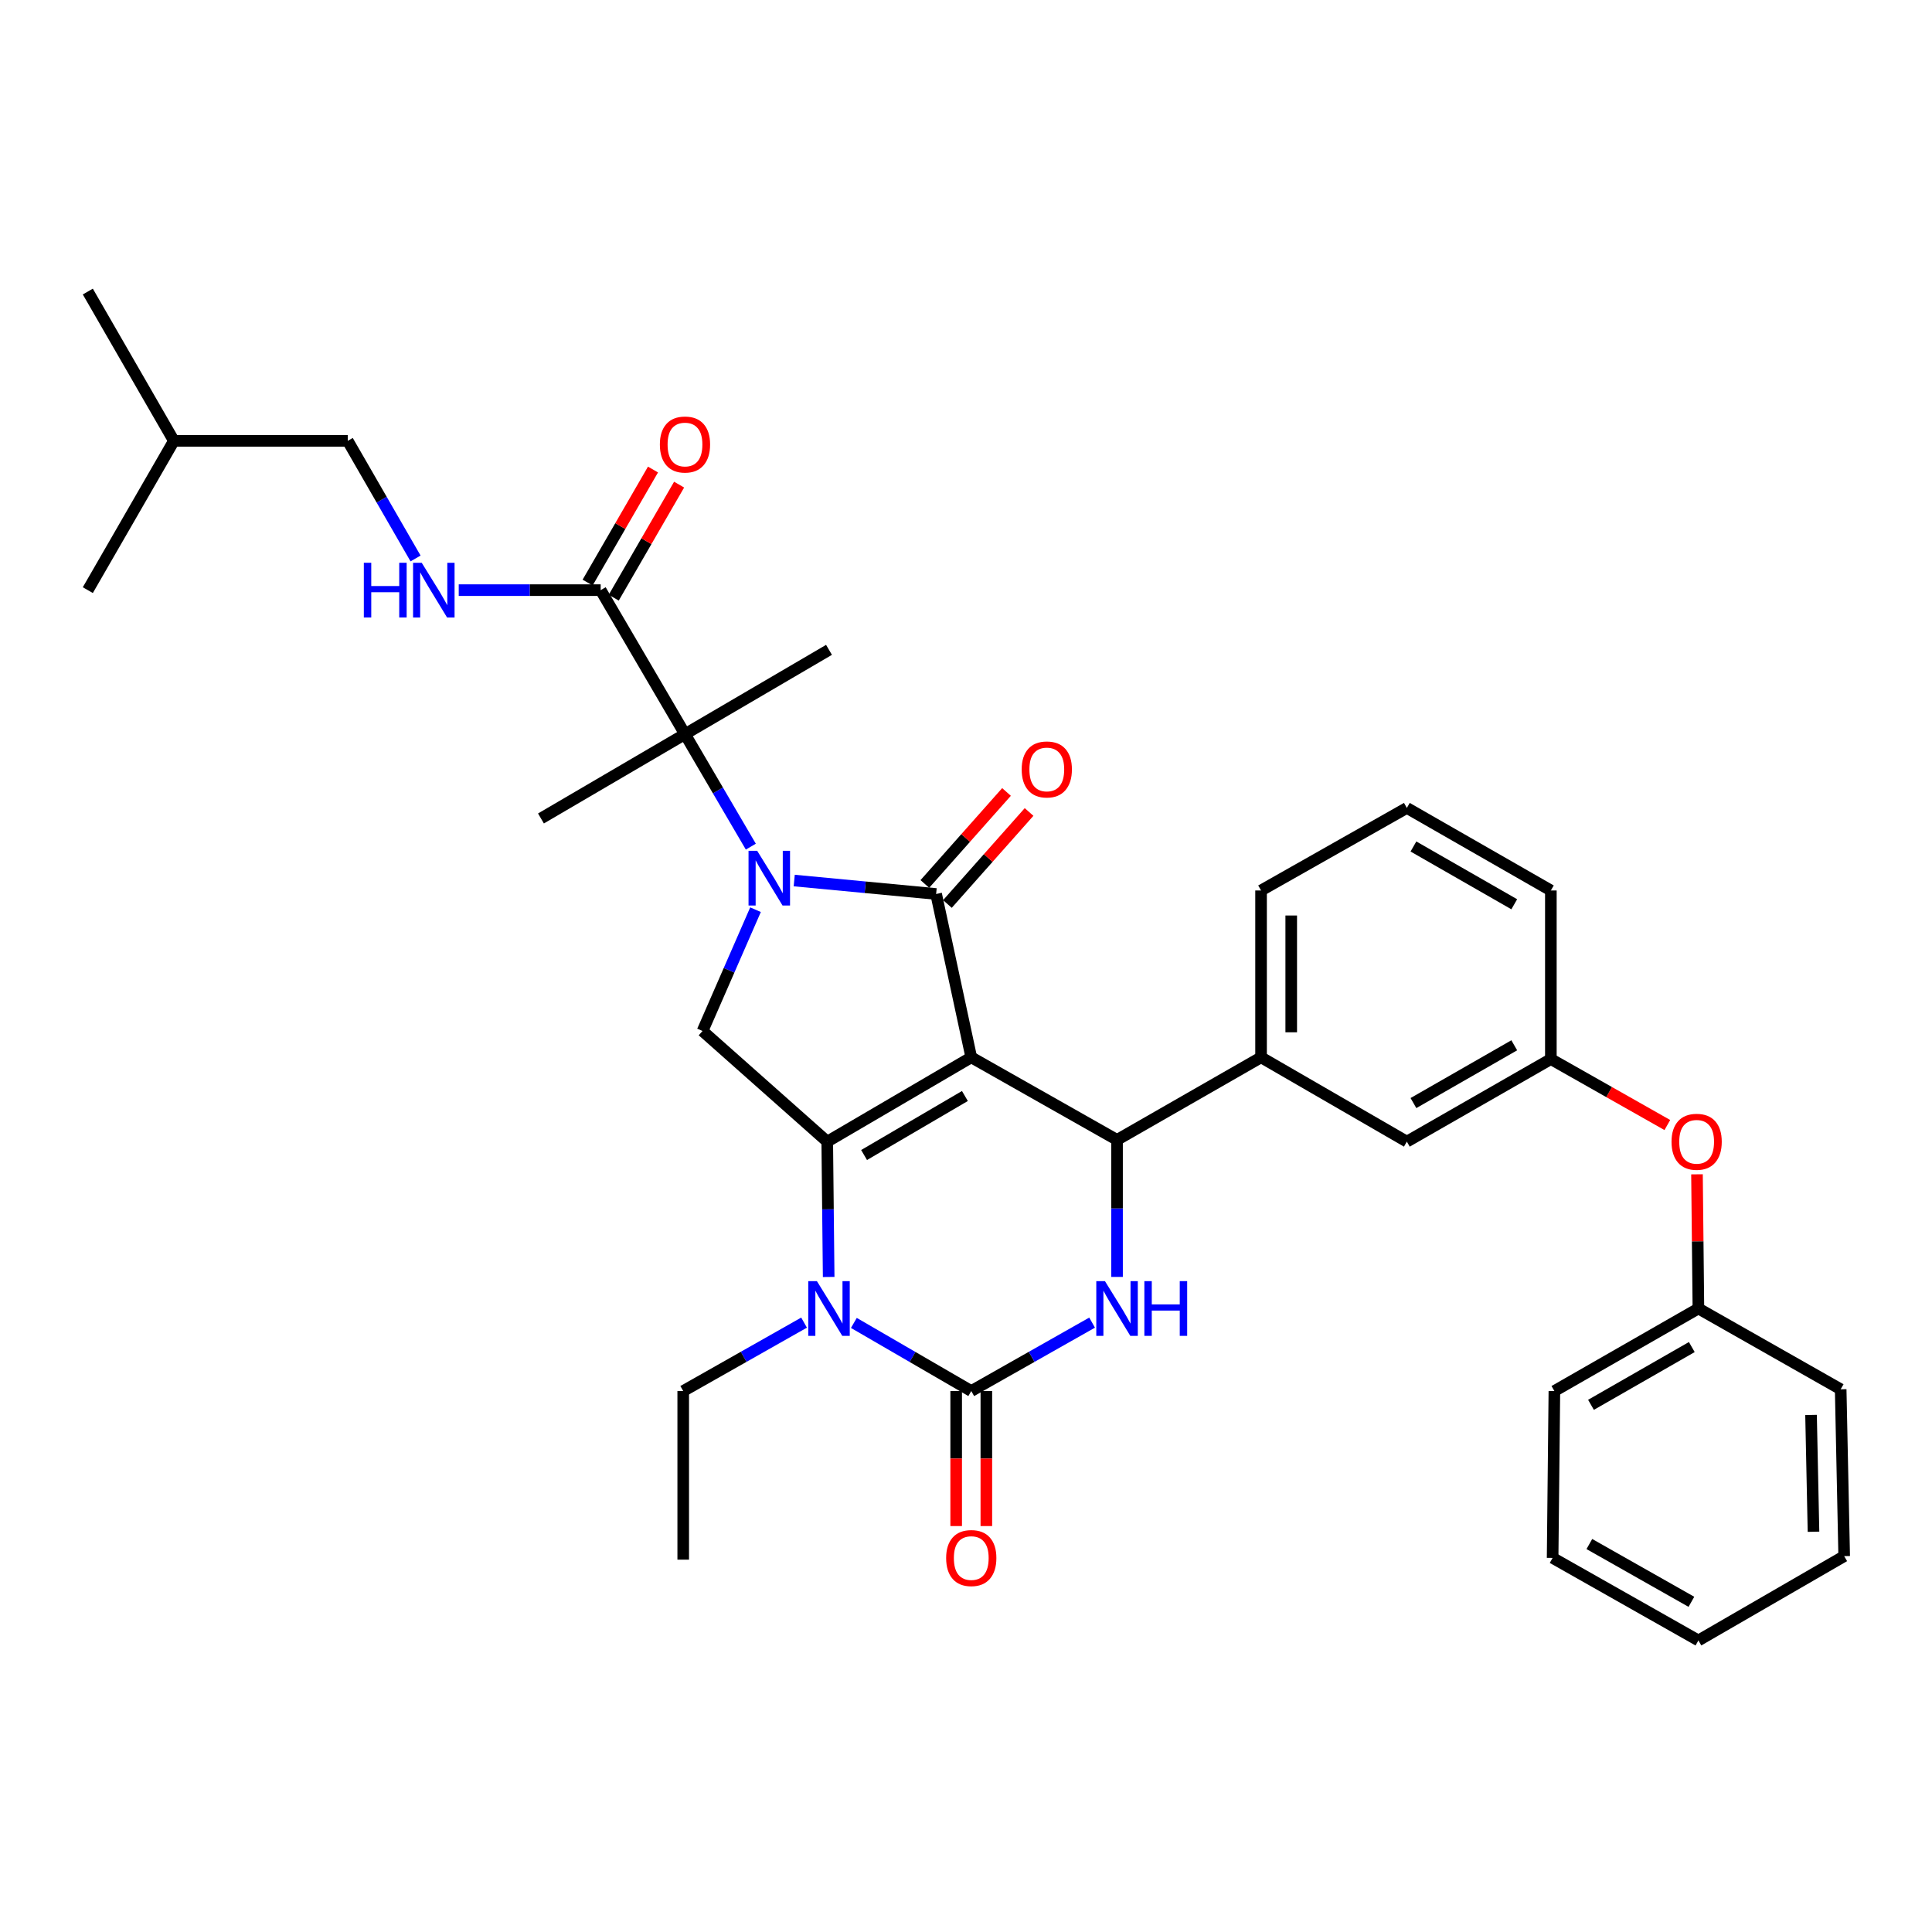 <?xml version='1.0' encoding='iso-8859-1'?>
<svg version='1.1' baseProfile='full'
              xmlns='http://www.w3.org/2000/svg'
                      xmlns:rdkit='http://www.rdkit.org/xml'
                      xmlns:xlink='http://www.w3.org/1999/xlink'
                  xml:space='preserve'
width='1000px' height='1000px' viewBox='0 0 1000 1000'>
<!-- END OF HEADER -->
<rect style='opacity:1.0;fill:#FFFFFF;stroke:none' width='1000' height='1000' x='0' y='0'> </rect>
<path class='bond-0' d='M 317.669,309.362 L 334.589,280.104' style='fill:none;fill-rule:evenodd;stroke:#000000;stroke-width:6px;stroke-linecap:butt;stroke-linejoin:miter;stroke-opacity:1' />
<path class='bond-0' d='M 334.589,280.104 L 351.509,250.846' style='fill:none;fill-rule:evenodd;stroke:#FF0000;stroke-width:6px;stroke-linecap:butt;stroke-linejoin:miter;stroke-opacity:1' />
<path class='bond-0' d='M 304.152,301.545 L 321.071,272.287' style='fill:none;fill-rule:evenodd;stroke:#000000;stroke-width:6px;stroke-linecap:butt;stroke-linejoin:miter;stroke-opacity:1' />
<path class='bond-0' d='M 321.071,272.287 L 337.991,243.029' style='fill:none;fill-rule:evenodd;stroke:#FF0000;stroke-width:6px;stroke-linecap:butt;stroke-linejoin:miter;stroke-opacity:1' />
<path class='bond-1' d='M 310.91,305.454 L 274.176,305.454' style='fill:none;fill-rule:evenodd;stroke:#000000;stroke-width:6px;stroke-linecap:butt;stroke-linejoin:miter;stroke-opacity:1' />
<path class='bond-1' d='M 274.176,305.454 L 237.441,305.454' style='fill:none;fill-rule:evenodd;stroke:#0000FF;stroke-width:6px;stroke-linecap:butt;stroke-linejoin:miter;stroke-opacity:1' />
<path class='bond-2' d='M 310.91,305.454 L 354.546,379.998' style='fill:none;fill-rule:evenodd;stroke:#000000;stroke-width:6px;stroke-linecap:butt;stroke-linejoin:miter;stroke-opacity:1' />
<path class='bond-3' d='M 215.093,289.064 L 197.544,258.625' style='fill:none;fill-rule:evenodd;stroke:#0000FF;stroke-width:6px;stroke-linecap:butt;stroke-linejoin:miter;stroke-opacity:1' />
<path class='bond-3' d='M 197.544,258.625 L 179.996,228.185' style='fill:none;fill-rule:evenodd;stroke:#000000;stroke-width:6px;stroke-linecap:butt;stroke-linejoin:miter;stroke-opacity:1' />
<path class='bond-4' d='M 179.996,228.185 L 90.001,228.185' style='fill:none;fill-rule:evenodd;stroke:#000000;stroke-width:6px;stroke-linecap:butt;stroke-linejoin:miter;stroke-opacity:1' />
<path class='bond-5' d='M 90.001,228.185 L 45.455,305.454' style='fill:none;fill-rule:evenodd;stroke:#000000;stroke-width:6px;stroke-linecap:butt;stroke-linejoin:miter;stroke-opacity:1' />
<path class='bond-6' d='M 90.001,228.185 L 45.455,150.908' style='fill:none;fill-rule:evenodd;stroke:#000000;stroke-width:6px;stroke-linecap:butt;stroke-linejoin:miter;stroke-opacity:1' />
<path class='bond-7' d='M 428.918,660.955 L 428.549,625.93' style='fill:none;fill-rule:evenodd;stroke:#0000FF;stroke-width:6px;stroke-linecap:butt;stroke-linejoin:miter;stroke-opacity:1' />
<path class='bond-7' d='M 428.549,625.93 L 428.179,590.906' style='fill:none;fill-rule:evenodd;stroke:#000000;stroke-width:6px;stroke-linecap:butt;stroke-linejoin:miter;stroke-opacity:1' />
<path class='bond-8' d='M 441.959,684.741 L 472.341,702.37' style='fill:none;fill-rule:evenodd;stroke:#0000FF;stroke-width:6px;stroke-linecap:butt;stroke-linejoin:miter;stroke-opacity:1' />
<path class='bond-8' d='M 472.341,702.37 L 502.724,719.999' style='fill:none;fill-rule:evenodd;stroke:#000000;stroke-width:6px;stroke-linecap:butt;stroke-linejoin:miter;stroke-opacity:1' />
<path class='bond-9' d='M 416.183,684.583 L 384.909,702.291' style='fill:none;fill-rule:evenodd;stroke:#0000FF;stroke-width:6px;stroke-linecap:butt;stroke-linejoin:miter;stroke-opacity:1' />
<path class='bond-9' d='M 384.909,702.291 L 353.635,719.999' style='fill:none;fill-rule:evenodd;stroke:#000000;stroke-width:6px;stroke-linecap:butt;stroke-linejoin:miter;stroke-opacity:1' />
<path class='bond-10' d='M 502.724,719.999 L 533.998,702.291' style='fill:none;fill-rule:evenodd;stroke:#000000;stroke-width:6px;stroke-linecap:butt;stroke-linejoin:miter;stroke-opacity:1' />
<path class='bond-10' d='M 533.998,702.291 L 565.272,684.583' style='fill:none;fill-rule:evenodd;stroke:#0000FF;stroke-width:6px;stroke-linecap:butt;stroke-linejoin:miter;stroke-opacity:1' />
<path class='bond-11' d='M 494.916,719.999 L 494.916,754.943' style='fill:none;fill-rule:evenodd;stroke:#000000;stroke-width:6px;stroke-linecap:butt;stroke-linejoin:miter;stroke-opacity:1' />
<path class='bond-11' d='M 494.916,754.943 L 494.916,789.888' style='fill:none;fill-rule:evenodd;stroke:#FF0000;stroke-width:6px;stroke-linecap:butt;stroke-linejoin:miter;stroke-opacity:1' />
<path class='bond-11' d='M 510.531,719.999 L 510.531,754.943' style='fill:none;fill-rule:evenodd;stroke:#000000;stroke-width:6px;stroke-linecap:butt;stroke-linejoin:miter;stroke-opacity:1' />
<path class='bond-11' d='M 510.531,754.943 L 510.531,789.888' style='fill:none;fill-rule:evenodd;stroke:#FF0000;stroke-width:6px;stroke-linecap:butt;stroke-linejoin:miter;stroke-opacity:1' />
<path class='bond-12' d='M 578.179,660.932 L 578.179,625.468' style='fill:none;fill-rule:evenodd;stroke:#0000FF;stroke-width:6px;stroke-linecap:butt;stroke-linejoin:miter;stroke-opacity:1' />
<path class='bond-12' d='M 578.179,625.468 L 578.179,590.003' style='fill:none;fill-rule:evenodd;stroke:#000000;stroke-width:6px;stroke-linecap:butt;stroke-linejoin:miter;stroke-opacity:1' />
<path class='bond-13' d='M 578.179,590.003 L 652.724,547.27' style='fill:none;fill-rule:evenodd;stroke:#000000;stroke-width:6px;stroke-linecap:butt;stroke-linejoin:miter;stroke-opacity:1' />
<path class='bond-14' d='M 578.179,590.003 L 502.724,547.27' style='fill:none;fill-rule:evenodd;stroke:#000000;stroke-width:6px;stroke-linecap:butt;stroke-linejoin:miter;stroke-opacity:1' />
<path class='bond-15' d='M 428.179,590.906 L 502.724,547.27' style='fill:none;fill-rule:evenodd;stroke:#000000;stroke-width:6px;stroke-linecap:butt;stroke-linejoin:miter;stroke-opacity:1' />
<path class='bond-15' d='M 447.249,597.836 L 499.431,567.292' style='fill:none;fill-rule:evenodd;stroke:#000000;stroke-width:6px;stroke-linecap:butt;stroke-linejoin:miter;stroke-opacity:1' />
<path class='bond-16' d='M 428.179,590.906 L 363.637,533.633' style='fill:none;fill-rule:evenodd;stroke:#000000;stroke-width:6px;stroke-linecap:butt;stroke-linejoin:miter;stroke-opacity:1' />
<path class='bond-17' d='M 502.724,547.27 L 484.541,462.723' style='fill:none;fill-rule:evenodd;stroke:#000000;stroke-width:6px;stroke-linecap:butt;stroke-linejoin:miter;stroke-opacity:1' />
<path class='bond-18' d='M 484.541,462.723 L 447.815,459.245' style='fill:none;fill-rule:evenodd;stroke:#000000;stroke-width:6px;stroke-linecap:butt;stroke-linejoin:miter;stroke-opacity:1' />
<path class='bond-18' d='M 447.815,459.245 L 411.09,455.766' style='fill:none;fill-rule:evenodd;stroke:#0000FF;stroke-width:6px;stroke-linecap:butt;stroke-linejoin:miter;stroke-opacity:1' />
<path class='bond-19' d='M 490.381,467.906 L 511.514,444.093' style='fill:none;fill-rule:evenodd;stroke:#000000;stroke-width:6px;stroke-linecap:butt;stroke-linejoin:miter;stroke-opacity:1' />
<path class='bond-19' d='M 511.514,444.093 L 532.648,420.281' style='fill:none;fill-rule:evenodd;stroke:#FF0000;stroke-width:6px;stroke-linecap:butt;stroke-linejoin:miter;stroke-opacity:1' />
<path class='bond-19' d='M 478.702,457.541 L 499.835,433.728' style='fill:none;fill-rule:evenodd;stroke:#000000;stroke-width:6px;stroke-linecap:butt;stroke-linejoin:miter;stroke-opacity:1' />
<path class='bond-19' d='M 499.835,433.728 L 520.969,409.916' style='fill:none;fill-rule:evenodd;stroke:#FF0000;stroke-width:6px;stroke-linecap:butt;stroke-linejoin:miter;stroke-opacity:1' />
<path class='bond-20' d='M 391.054,470.86 L 377.346,502.247' style='fill:none;fill-rule:evenodd;stroke:#0000FF;stroke-width:6px;stroke-linecap:butt;stroke-linejoin:miter;stroke-opacity:1' />
<path class='bond-20' d='M 377.346,502.247 L 363.637,533.633' style='fill:none;fill-rule:evenodd;stroke:#000000;stroke-width:6px;stroke-linecap:butt;stroke-linejoin:miter;stroke-opacity:1' />
<path class='bond-21' d='M 388.628,438.223 L 371.587,409.111' style='fill:none;fill-rule:evenodd;stroke:#0000FF;stroke-width:6px;stroke-linecap:butt;stroke-linejoin:miter;stroke-opacity:1' />
<path class='bond-21' d='M 371.587,409.111 L 354.546,379.998' style='fill:none;fill-rule:evenodd;stroke:#000000;stroke-width:6px;stroke-linecap:butt;stroke-linejoin:miter;stroke-opacity:1' />
<path class='bond-22' d='M 354.546,379.998 L 280.001,423.634' style='fill:none;fill-rule:evenodd;stroke:#000000;stroke-width:6px;stroke-linecap:butt;stroke-linejoin:miter;stroke-opacity:1' />
<path class='bond-23' d='M 354.546,379.998 L 429.09,336.363' style='fill:none;fill-rule:evenodd;stroke:#000000;stroke-width:6px;stroke-linecap:butt;stroke-linejoin:miter;stroke-opacity:1' />
<path class='bond-24' d='M 353.635,719.999 L 353.635,807.27' style='fill:none;fill-rule:evenodd;stroke:#000000;stroke-width:6px;stroke-linecap:butt;stroke-linejoin:miter;stroke-opacity:1' />
<path class='bond-25' d='M 863.011,582.317 L 832.868,565.249' style='fill:none;fill-rule:evenodd;stroke:#FF0000;stroke-width:6px;stroke-linecap:butt;stroke-linejoin:miter;stroke-opacity:1' />
<path class='bond-25' d='M 832.868,565.249 L 802.724,548.181' style='fill:none;fill-rule:evenodd;stroke:#000000;stroke-width:6px;stroke-linecap:butt;stroke-linejoin:miter;stroke-opacity:1' />
<path class='bond-26' d='M 878.358,607.825 L 878.724,642.55' style='fill:none;fill-rule:evenodd;stroke:#FF0000;stroke-width:6px;stroke-linecap:butt;stroke-linejoin:miter;stroke-opacity:1' />
<path class='bond-26' d='M 878.724,642.55 L 879.09,677.274' style='fill:none;fill-rule:evenodd;stroke:#000000;stroke-width:6px;stroke-linecap:butt;stroke-linejoin:miter;stroke-opacity:1' />
<path class='bond-27' d='M 802.724,548.181 L 728.179,590.906' style='fill:none;fill-rule:evenodd;stroke:#000000;stroke-width:6px;stroke-linecap:butt;stroke-linejoin:miter;stroke-opacity:1' />
<path class='bond-27' d='M 783.777,541.042 L 731.596,570.949' style='fill:none;fill-rule:evenodd;stroke:#000000;stroke-width:6px;stroke-linecap:butt;stroke-linejoin:miter;stroke-opacity:1' />
<path class='bond-28' d='M 802.724,548.181 L 802.724,460.91' style='fill:none;fill-rule:evenodd;stroke:#000000;stroke-width:6px;stroke-linecap:butt;stroke-linejoin:miter;stroke-opacity:1' />
<path class='bond-29' d='M 728.179,590.906 L 652.724,547.27' style='fill:none;fill-rule:evenodd;stroke:#000000;stroke-width:6px;stroke-linecap:butt;stroke-linejoin:miter;stroke-opacity:1' />
<path class='bond-30' d='M 652.724,547.27 L 652.724,460.91' style='fill:none;fill-rule:evenodd;stroke:#000000;stroke-width:6px;stroke-linecap:butt;stroke-linejoin:miter;stroke-opacity:1' />
<path class='bond-30' d='M 668.339,534.316 L 668.339,473.864' style='fill:none;fill-rule:evenodd;stroke:#000000;stroke-width:6px;stroke-linecap:butt;stroke-linejoin:miter;stroke-opacity:1' />
<path class='bond-31' d='M 879.09,677.274 L 804.546,719.999' style='fill:none;fill-rule:evenodd;stroke:#000000;stroke-width:6px;stroke-linecap:butt;stroke-linejoin:miter;stroke-opacity:1' />
<path class='bond-31' d='M 875.673,697.231 L 823.492,727.138' style='fill:none;fill-rule:evenodd;stroke:#000000;stroke-width:6px;stroke-linecap:butt;stroke-linejoin:miter;stroke-opacity:1' />
<path class='bond-32' d='M 879.09,677.274 L 952.732,719.088' style='fill:none;fill-rule:evenodd;stroke:#000000;stroke-width:6px;stroke-linecap:butt;stroke-linejoin:miter;stroke-opacity:1' />
<path class='bond-33' d='M 728.179,418.186 L 802.724,460.91' style='fill:none;fill-rule:evenodd;stroke:#000000;stroke-width:6px;stroke-linecap:butt;stroke-linejoin:miter;stroke-opacity:1' />
<path class='bond-33' d='M 731.596,438.142 L 783.777,468.049' style='fill:none;fill-rule:evenodd;stroke:#000000;stroke-width:6px;stroke-linecap:butt;stroke-linejoin:miter;stroke-opacity:1' />
<path class='bond-34' d='M 728.179,418.186 L 652.724,460.91' style='fill:none;fill-rule:evenodd;stroke:#000000;stroke-width:6px;stroke-linecap:butt;stroke-linejoin:miter;stroke-opacity:1' />
<path class='bond-35' d='M 804.546,719.999 L 803.635,806.367' style='fill:none;fill-rule:evenodd;stroke:#000000;stroke-width:6px;stroke-linecap:butt;stroke-linejoin:miter;stroke-opacity:1' />
<path class='bond-36' d='M 952.732,719.088 L 954.545,805.456' style='fill:none;fill-rule:evenodd;stroke:#000000;stroke-width:6px;stroke-linecap:butt;stroke-linejoin:miter;stroke-opacity:1' />
<path class='bond-36' d='M 937.393,732.371 L 938.662,792.829' style='fill:none;fill-rule:evenodd;stroke:#000000;stroke-width:6px;stroke-linecap:butt;stroke-linejoin:miter;stroke-opacity:1' />
<path class='bond-37' d='M 954.545,805.456 L 879.09,849.092' style='fill:none;fill-rule:evenodd;stroke:#000000;stroke-width:6px;stroke-linecap:butt;stroke-linejoin:miter;stroke-opacity:1' />
<path class='bond-38' d='M 803.635,806.367 L 879.09,849.092' style='fill:none;fill-rule:evenodd;stroke:#000000;stroke-width:6px;stroke-linecap:butt;stroke-linejoin:miter;stroke-opacity:1' />
<path class='bond-38' d='M 822.647,799.188 L 875.466,829.095' style='fill:none;fill-rule:evenodd;stroke:#000000;stroke-width:6px;stroke-linecap:butt;stroke-linejoin:miter;stroke-opacity:1' />
<path  class='atom-1' d='M 341.546 230.078
Q 341.546 223.278, 344.906 219.478
Q 348.266 215.678, 354.546 215.678
Q 360.826 215.678, 364.186 219.478
Q 367.546 223.278, 367.546 230.078
Q 367.546 236.958, 364.146 240.878
Q 360.746 244.758, 354.546 244.758
Q 348.306 244.758, 344.906 240.878
Q 341.546 236.998, 341.546 230.078
M 354.546 241.558
Q 358.866 241.558, 361.186 238.678
Q 363.546 235.758, 363.546 230.078
Q 363.546 224.518, 361.186 221.718
Q 358.866 218.878, 354.546 218.878
Q 350.226 218.878, 347.866 221.678
Q 345.546 224.478, 345.546 230.078
Q 345.546 235.798, 347.866 238.678
Q 350.226 241.558, 354.546 241.558
' fill='#FF0000'/>
<path  class='atom-2' d='M 188.322 291.294
L 192.162 291.294
L 192.162 303.334
L 206.642 303.334
L 206.642 291.294
L 210.482 291.294
L 210.482 319.614
L 206.642 319.614
L 206.642 306.534
L 192.162 306.534
L 192.162 319.614
L 188.322 319.614
L 188.322 291.294
' fill='#0000FF'/>
<path  class='atom-2' d='M 218.282 291.294
L 227.562 306.294
Q 228.482 307.774, 229.962 310.454
Q 231.442 313.134, 231.522 313.294
L 231.522 291.294
L 235.282 291.294
L 235.282 319.614
L 231.402 319.614
L 221.442 303.214
Q 220.282 301.294, 219.042 299.094
Q 217.842 296.894, 217.482 296.214
L 217.482 319.614
L 213.802 319.614
L 213.802 291.294
L 218.282 291.294
' fill='#0000FF'/>
<path  class='atom-5' d='M 422.83 663.114
L 432.11 678.114
Q 433.03 679.594, 434.51 682.274
Q 435.99 684.954, 436.07 685.114
L 436.07 663.114
L 439.83 663.114
L 439.83 691.434
L 435.95 691.434
L 425.99 675.034
Q 424.83 673.114, 423.59 670.914
Q 422.39 668.714, 422.03 668.034
L 422.03 691.434
L 418.35 691.434
L 418.35 663.114
L 422.83 663.114
' fill='#0000FF'/>
<path  class='atom-7' d='M 571.919 663.114
L 581.199 678.114
Q 582.119 679.594, 583.599 682.274
Q 585.079 684.954, 585.159 685.114
L 585.159 663.114
L 588.919 663.114
L 588.919 691.434
L 585.039 691.434
L 575.079 675.034
Q 573.919 673.114, 572.679 670.914
Q 571.479 668.714, 571.119 668.034
L 571.119 691.434
L 567.439 691.434
L 567.439 663.114
L 571.919 663.114
' fill='#0000FF'/>
<path  class='atom-7' d='M 592.319 663.114
L 596.159 663.114
L 596.159 675.154
L 610.639 675.154
L 610.639 663.114
L 614.479 663.114
L 614.479 691.434
L 610.639 691.434
L 610.639 678.354
L 596.159 678.354
L 596.159 691.434
L 592.319 691.434
L 592.319 663.114
' fill='#0000FF'/>
<path  class='atom-12' d='M 391.921 440.383
L 401.201 455.383
Q 402.121 456.863, 403.601 459.543
Q 405.081 462.223, 405.161 462.383
L 405.161 440.383
L 408.921 440.383
L 408.921 468.703
L 405.041 468.703
L 395.081 452.303
Q 393.921 450.383, 392.681 448.183
Q 391.481 445.983, 391.121 445.303
L 391.121 468.703
L 387.441 468.703
L 387.441 440.383
L 391.921 440.383
' fill='#0000FF'/>
<path  class='atom-14' d='M 528.822 398.261
Q 528.822 391.461, 532.182 387.661
Q 535.542 383.861, 541.822 383.861
Q 548.102 383.861, 551.462 387.661
Q 554.822 391.461, 554.822 398.261
Q 554.822 405.141, 551.422 409.061
Q 548.022 412.941, 541.822 412.941
Q 535.582 412.941, 532.182 409.061
Q 528.822 405.181, 528.822 398.261
M 541.822 409.741
Q 546.142 409.741, 548.462 406.861
Q 550.822 403.941, 550.822 398.261
Q 550.822 392.701, 548.462 389.901
Q 546.142 387.061, 541.822 387.061
Q 537.502 387.061, 535.142 389.861
Q 532.822 392.661, 532.822 398.261
Q 532.822 403.981, 535.142 406.861
Q 537.502 409.741, 541.822 409.741
' fill='#FF0000'/>
<path  class='atom-16' d='M 489.724 806.447
Q 489.724 799.647, 493.084 795.847
Q 496.444 792.047, 502.724 792.047
Q 509.004 792.047, 512.364 795.847
Q 515.724 799.647, 515.724 806.447
Q 515.724 813.327, 512.324 817.247
Q 508.924 821.127, 502.724 821.127
Q 496.484 821.127, 493.084 817.247
Q 489.724 813.367, 489.724 806.447
M 502.724 817.927
Q 507.044 817.927, 509.364 815.047
Q 511.724 812.127, 511.724 806.447
Q 511.724 800.887, 509.364 798.087
Q 507.044 795.247, 502.724 795.247
Q 498.404 795.247, 496.044 798.047
Q 493.724 800.847, 493.724 806.447
Q 493.724 812.167, 496.044 815.047
Q 498.404 817.927, 502.724 817.927
' fill='#FF0000'/>
<path  class='atom-19' d='M 865.179 590.986
Q 865.179 584.186, 868.539 580.386
Q 871.899 576.586, 878.179 576.586
Q 884.459 576.586, 887.819 580.386
Q 891.179 584.186, 891.179 590.986
Q 891.179 597.866, 887.779 601.786
Q 884.379 605.666, 878.179 605.666
Q 871.939 605.666, 868.539 601.786
Q 865.179 597.906, 865.179 590.986
M 878.179 602.466
Q 882.499 602.466, 884.819 599.586
Q 887.179 596.666, 887.179 590.986
Q 887.179 585.426, 884.819 582.626
Q 882.499 579.786, 878.179 579.786
Q 873.859 579.786, 871.499 582.586
Q 869.179 585.386, 869.179 590.986
Q 869.179 596.706, 871.499 599.586
Q 873.859 602.466, 878.179 602.466
' fill='#FF0000'/>
</svg>
